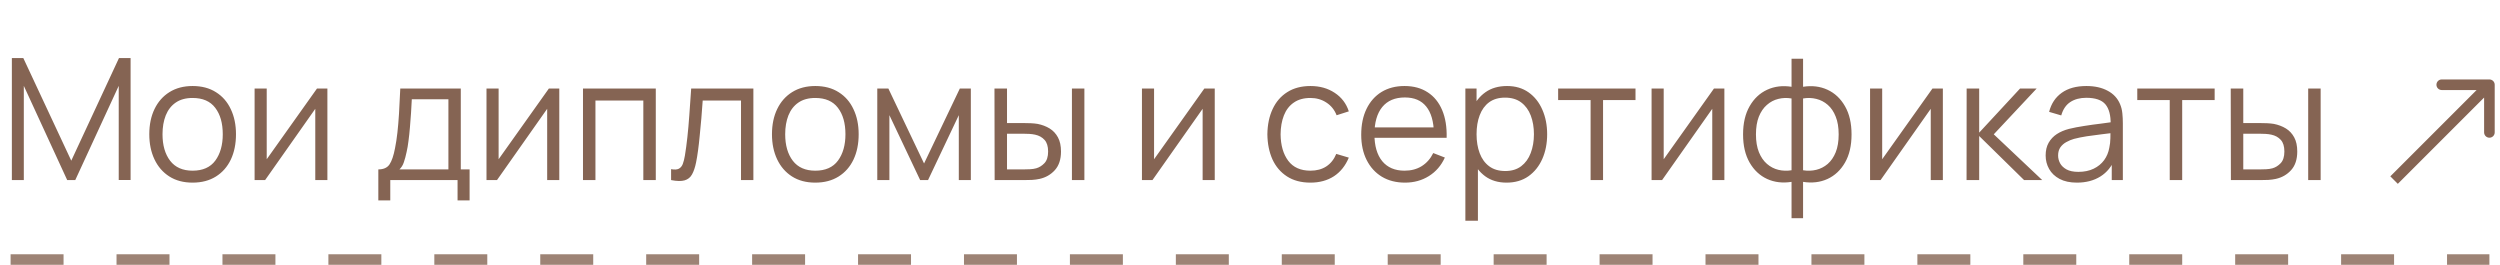 <?xml version="1.0" encoding="UTF-8"?> <svg xmlns="http://www.w3.org/2000/svg" width="236" height="25" viewBox="0 0 236 25" fill="none"><path d="M1.12 17V5.48H2.2L6.728 15.168L11.232 5.48H12.328V16.992H11.208V8.104L7.104 17H6.344L2.248 8.104V17H1.12ZM18.181 17.24C17.323 17.24 16.589 17.045 15.981 16.656C15.373 16.267 14.906 15.728 14.581 15.04C14.256 14.352 14.093 13.563 14.093 12.672C14.093 11.765 14.258 10.971 14.589 10.288C14.92 9.605 15.389 9.075 15.997 8.696C16.61 8.312 17.338 8.12 18.181 8.12C19.045 8.12 19.781 8.315 20.389 8.704C21.003 9.088 21.469 9.624 21.789 10.312C22.114 10.995 22.277 11.781 22.277 12.672C22.277 13.579 22.114 14.376 21.789 15.064C21.464 15.747 20.994 16.28 20.381 16.664C19.768 17.048 19.035 17.24 18.181 17.24ZM18.181 16.112C19.141 16.112 19.856 15.795 20.325 15.16C20.794 14.52 21.029 13.691 21.029 12.672C21.029 11.627 20.792 10.795 20.317 10.176C19.848 9.557 19.136 9.248 18.181 9.248C17.536 9.248 17.003 9.395 16.581 9.688C16.165 9.976 15.853 10.379 15.645 10.896C15.443 11.408 15.341 12 15.341 12.672C15.341 13.712 15.581 14.547 16.061 15.176C16.541 15.8 17.248 16.112 18.181 16.112ZM30.906 8.36V17H29.762V10.272L25.026 17H24.034V8.36H25.178V15.032L29.922 8.36H30.906ZM35.714 18.92V15.992C36.205 15.992 36.557 15.835 36.77 15.52C36.984 15.2 37.157 14.691 37.29 13.992C37.381 13.539 37.456 13.051 37.514 12.528C37.573 12.005 37.624 11.408 37.666 10.736C37.709 10.059 37.749 9.267 37.786 8.36H43.498V15.992H44.33V18.92H43.194V17H36.842V18.92H35.714ZM37.706 15.992H42.33V9.368H38.874C38.858 9.773 38.834 10.203 38.802 10.656C38.776 11.109 38.741 11.563 38.698 12.016C38.661 12.469 38.616 12.896 38.562 13.296C38.514 13.691 38.456 14.037 38.386 14.336C38.306 14.72 38.218 15.048 38.122 15.32C38.032 15.592 37.893 15.816 37.706 15.992ZM52.797 8.36V17H51.653V10.272L46.916 17H45.925V8.36H47.069V15.032L51.812 8.36H52.797ZM55.034 17V8.36H61.906V17H60.73V9.488H56.21V17H55.034ZM63.351 17V15.968C63.671 16.027 63.914 16.013 64.079 15.928C64.25 15.837 64.375 15.688 64.455 15.48C64.535 15.267 64.602 15.003 64.655 14.688C64.741 14.165 64.818 13.589 64.887 12.96C64.957 12.331 65.018 11.637 65.071 10.88C65.13 10.117 65.189 9.277 65.247 8.36H71.119V17H69.951V9.488H66.335C66.298 10.053 66.255 10.616 66.207 11.176C66.159 11.736 66.109 12.275 66.055 12.792C66.007 13.304 65.954 13.776 65.895 14.208C65.837 14.64 65.775 15.013 65.711 15.328C65.615 15.803 65.487 16.181 65.327 16.464C65.173 16.747 64.941 16.933 64.631 17.024C64.322 17.115 63.895 17.107 63.351 17ZM76.962 17.24C76.104 17.24 75.37 17.045 74.762 16.656C74.154 16.267 73.688 15.728 73.362 15.04C73.037 14.352 72.874 13.563 72.874 12.672C72.874 11.765 73.04 10.971 73.37 10.288C73.701 9.605 74.17 9.075 74.778 8.696C75.392 8.312 76.12 8.12 76.962 8.12C77.826 8.12 78.562 8.315 79.17 8.704C79.784 9.088 80.25 9.624 80.57 10.312C80.896 10.995 81.058 11.781 81.058 12.672C81.058 13.579 80.896 14.376 80.57 15.064C80.245 15.747 79.776 16.28 79.162 16.664C78.549 17.048 77.816 17.24 76.962 17.24ZM76.962 16.112C77.922 16.112 78.637 15.795 79.106 15.16C79.576 14.52 79.81 13.691 79.81 12.672C79.81 11.627 79.573 10.795 79.098 10.176C78.629 9.557 77.917 9.248 76.962 9.248C76.317 9.248 75.784 9.395 75.362 9.688C74.946 9.976 74.634 10.379 74.426 10.896C74.224 11.408 74.122 12 74.122 12.672C74.122 13.712 74.362 14.547 74.842 15.176C75.322 15.8 76.029 16.112 76.962 16.112ZM82.815 17V8.36H83.863L87.231 15.432L90.607 8.36H91.647V17H90.511V10.872L87.607 17H86.863L83.959 10.872V17H82.815ZM93.894 17L93.878 8.36H95.062V11.616H96.566C96.816 11.616 97.062 11.621 97.302 11.632C97.542 11.643 97.758 11.664 97.95 11.696C98.376 11.781 98.755 11.925 99.086 12.128C99.416 12.331 99.678 12.611 99.87 12.968C100.062 13.32 100.158 13.765 100.158 14.304C100.158 15.045 99.966 15.629 99.582 16.056C99.198 16.483 98.715 16.76 98.134 16.888C97.915 16.936 97.678 16.968 97.422 16.984C97.166 16.995 96.915 17 96.67 17H93.894ZM95.062 15.992H96.622C96.798 15.992 96.998 15.987 97.222 15.976C97.446 15.965 97.643 15.936 97.814 15.888C98.102 15.808 98.36 15.648 98.59 15.408C98.824 15.163 98.942 14.795 98.942 14.304C98.942 13.819 98.83 13.453 98.606 13.208C98.382 12.957 98.083 12.792 97.71 12.712C97.539 12.675 97.358 12.651 97.166 12.64C96.979 12.629 96.798 12.624 96.622 12.624H95.062V15.992ZM101.19 17V8.36H102.366V17H101.19ZM114.672 8.36V17H113.528V10.272L108.792 17H107.8V8.36H108.944V15.032L113.688 8.36H114.672ZM123.704 17.24C122.835 17.24 122.099 17.045 121.496 16.656C120.893 16.267 120.435 15.731 120.12 15.048C119.811 14.36 119.651 13.571 119.64 12.68C119.651 11.773 119.816 10.979 120.136 10.296C120.456 9.608 120.917 9.075 121.52 8.696C122.123 8.312 122.853 8.12 123.712 8.12C124.587 8.12 125.347 8.333 125.992 8.76C126.643 9.187 127.088 9.771 127.328 10.512L126.176 10.88C125.973 10.363 125.651 9.963 125.208 9.68C124.771 9.392 124.269 9.248 123.704 9.248C123.069 9.248 122.544 9.395 122.128 9.688C121.712 9.976 121.403 10.379 121.2 10.896C120.997 11.413 120.893 12.008 120.888 12.68C120.899 13.715 121.139 14.547 121.608 15.176C122.077 15.8 122.776 16.112 123.704 16.112C124.291 16.112 124.789 15.979 125.2 15.712C125.616 15.44 125.931 15.045 126.144 14.528L127.328 14.88C127.008 15.648 126.539 16.235 125.92 16.64C125.301 17.04 124.563 17.24 123.704 17.24ZM132.635 17.24C131.793 17.24 131.062 17.053 130.443 16.68C129.83 16.307 129.353 15.781 129.011 15.104C128.67 14.427 128.499 13.632 128.499 12.72C128.499 11.776 128.667 10.96 129.003 10.272C129.339 9.584 129.811 9.053 130.419 8.68C131.033 8.307 131.755 8.12 132.587 8.12C133.441 8.12 134.169 8.317 134.771 8.712C135.374 9.101 135.83 9.661 136.139 10.392C136.449 11.123 136.59 11.995 136.563 13.008H135.363V12.592C135.342 11.472 135.099 10.627 134.635 10.056C134.177 9.485 133.505 9.2 132.619 9.2C131.691 9.2 130.979 9.501 130.483 10.104C129.993 10.707 129.747 11.565 129.747 12.68C129.747 13.768 129.993 14.613 130.483 15.216C130.979 15.813 131.681 16.112 132.587 16.112C133.206 16.112 133.745 15.971 134.203 15.688C134.667 15.4 135.033 14.987 135.299 14.448L136.395 14.872C136.054 15.624 135.55 16.208 134.883 16.624C134.222 17.035 133.473 17.24 132.635 17.24ZM129.331 13.008V12.024H135.931V13.008H129.331ZM142.219 17.24C141.424 17.24 140.752 17.04 140.203 16.64C139.653 16.235 139.237 15.688 138.955 15C138.672 14.307 138.531 13.531 138.531 12.672C138.531 11.797 138.672 11.019 138.955 10.336C139.243 9.648 139.664 9.107 140.219 8.712C140.773 8.317 141.456 8.12 142.267 8.12C143.056 8.12 143.733 8.32 144.299 8.72C144.864 9.12 145.296 9.664 145.595 10.352C145.899 11.04 146.051 11.813 146.051 12.672C146.051 13.536 145.899 14.312 145.595 15C145.291 15.688 144.853 16.235 144.283 16.64C143.712 17.04 143.024 17.24 142.219 17.24ZM138.331 20.84V8.36H139.387V14.864H139.515V20.84H138.331ZM142.099 16.144C142.701 16.144 143.203 15.992 143.603 15.688C144.003 15.384 144.301 14.971 144.499 14.448C144.701 13.92 144.803 13.328 144.803 12.672C144.803 12.021 144.704 11.435 144.507 10.912C144.309 10.389 144.008 9.976 143.603 9.672C143.203 9.368 142.693 9.216 142.075 9.216C141.472 9.216 140.971 9.363 140.571 9.656C140.176 9.949 139.88 10.357 139.683 10.88C139.485 11.397 139.387 11.995 139.387 12.672C139.387 13.339 139.485 13.936 139.683 14.464C139.88 14.987 140.179 15.397 140.579 15.696C140.979 15.995 141.485 16.144 142.099 16.144ZM150.152 17V9.448H147.088V8.36H154.392V9.448H151.328V17H150.152ZM162.781 8.36V17H161.637V10.272L156.901 17H155.909V8.36H157.053V15.032L161.797 8.36H162.781ZM169.122 20.6V17.168C168.28 17.301 167.512 17.211 166.818 16.896C166.125 16.576 165.573 16.059 165.162 15.344C164.752 14.629 164.546 13.744 164.546 12.688C164.546 11.632 164.752 10.747 165.162 10.032C165.573 9.312 166.125 8.792 166.818 8.472C167.512 8.152 168.28 8.059 169.122 8.192V5.544H170.21V8.192C171.053 8.059 171.821 8.152 172.514 8.472C173.208 8.792 173.76 9.312 174.17 10.032C174.581 10.747 174.786 11.632 174.786 12.688C174.786 13.744 174.581 14.629 174.17 15.344C173.76 16.059 173.208 16.576 172.514 16.896C171.821 17.211 171.053 17.301 170.21 17.168V20.6H169.122ZM169.122 16.072V9.296C168.69 9.221 168.274 9.235 167.874 9.336C167.474 9.432 167.114 9.621 166.794 9.904C166.474 10.181 166.221 10.552 166.034 11.016C165.853 11.475 165.762 12.032 165.762 12.688C165.762 13.344 165.856 13.904 166.042 14.368C166.229 14.827 166.482 15.195 166.802 15.472C167.122 15.749 167.482 15.936 167.882 16.032C168.282 16.128 168.696 16.141 169.122 16.072ZM170.21 16.072C170.637 16.141 171.05 16.128 171.45 16.032C171.85 15.936 172.21 15.752 172.53 15.48C172.85 15.203 173.104 14.835 173.29 14.376C173.477 13.912 173.57 13.349 173.57 12.688C173.57 12.027 173.477 11.467 173.29 11.008C173.109 10.544 172.858 10.173 172.538 9.896C172.218 9.619 171.858 9.432 171.458 9.336C171.058 9.235 170.642 9.221 170.21 9.296V16.072ZM183.406 8.36V17H182.262V10.272L177.526 17H176.534V8.36H177.678V15.032L182.422 8.36H183.406ZM185.643 17L185.651 8.36H186.835V12.52L190.691 8.36H192.259L188.211 12.68L192.787 17H191.075L186.835 12.84V17H185.643ZM196.061 17.24C195.41 17.24 194.863 17.123 194.421 16.888C193.983 16.653 193.655 16.341 193.437 15.952C193.218 15.563 193.109 15.139 193.109 14.68C193.109 14.211 193.202 13.811 193.389 13.48C193.581 13.144 193.839 12.869 194.165 12.656C194.495 12.443 194.877 12.28 195.309 12.168C195.746 12.061 196.229 11.968 196.757 11.888C197.29 11.803 197.81 11.731 198.317 11.672C198.829 11.608 199.277 11.547 199.661 11.488L199.245 11.744C199.261 10.891 199.095 10.259 198.749 9.848C198.402 9.437 197.799 9.232 196.941 9.232C196.349 9.232 195.847 9.365 195.437 9.632C195.031 9.899 194.746 10.32 194.581 10.896L193.437 10.56C193.634 9.787 194.031 9.187 194.629 8.76C195.226 8.333 196.002 8.12 196.957 8.12C197.746 8.12 198.415 8.269 198.965 8.568C199.519 8.861 199.911 9.288 200.141 9.848C200.247 10.099 200.317 10.379 200.349 10.688C200.381 10.997 200.397 11.312 200.397 11.632V17H199.349V14.832L199.653 14.96C199.359 15.701 198.903 16.267 198.285 16.656C197.666 17.045 196.925 17.24 196.061 17.24ZM196.197 16.224C196.746 16.224 197.226 16.125 197.637 15.928C198.047 15.731 198.378 15.461 198.629 15.12C198.879 14.773 199.042 14.384 199.117 13.952C199.181 13.675 199.215 13.371 199.221 13.04C199.226 12.704 199.229 12.453 199.229 12.288L199.677 12.52C199.277 12.573 198.842 12.627 198.373 12.68C197.909 12.733 197.45 12.795 196.997 12.864C196.549 12.933 196.143 13.016 195.781 13.112C195.535 13.181 195.298 13.28 195.069 13.408C194.839 13.531 194.65 13.696 194.501 13.904C194.357 14.112 194.285 14.371 194.285 14.68C194.285 14.931 194.346 15.173 194.469 15.408C194.597 15.643 194.799 15.837 195.077 15.992C195.359 16.147 195.733 16.224 196.197 16.224ZM204.823 17V9.448H201.759V8.36H209.063V9.448H205.999V17H204.823ZM210.597 17L210.581 8.36H211.765V11.616H213.269C213.519 11.616 213.765 11.621 214.005 11.632C214.245 11.643 214.461 11.664 214.653 11.696C215.079 11.781 215.458 11.925 215.789 12.128C216.119 12.331 216.381 12.611 216.573 12.968C216.765 13.32 216.861 13.765 216.861 14.304C216.861 15.045 216.669 15.629 216.285 16.056C215.901 16.483 215.418 16.76 214.837 16.888C214.618 16.936 214.381 16.968 214.125 16.984C213.869 16.995 213.618 17 213.373 17H210.597ZM211.765 15.992H213.325C213.501 15.992 213.701 15.987 213.925 15.976C214.149 15.965 214.346 15.936 214.517 15.888C214.805 15.808 215.063 15.648 215.293 15.408C215.527 15.163 215.645 14.795 215.645 14.304C215.645 13.819 215.533 13.453 215.309 13.208C215.085 12.957 214.786 12.792 214.413 12.712C214.242 12.675 214.061 12.651 213.869 12.64C213.682 12.629 213.501 12.624 213.325 12.624H211.765V15.992ZM217.893 17V8.36H219.069V17H217.893Z" fill="#856453"></path><path d="M235.5 8C235.5 7.724 235.276 7.5 235 7.5H230.5C230.224 7.5 230 7.724 230 8C230 8.276 230.224 8.5 230.5 8.5H234.5V12.5C234.5 12.776 234.724 13 235 13C235.276 13 235.5 12.776 235.5 12.5V8ZM226.354 17.354L235.354 8.354L234.646 7.646L225.646 16.646L226.354 17.354Z" fill="#856453"></path><line opacity="0.8" x1="1" y1="24.5" x2="235" y2="24.5" stroke="#856453" stroke-dasharray="5 5"></line></svg> 